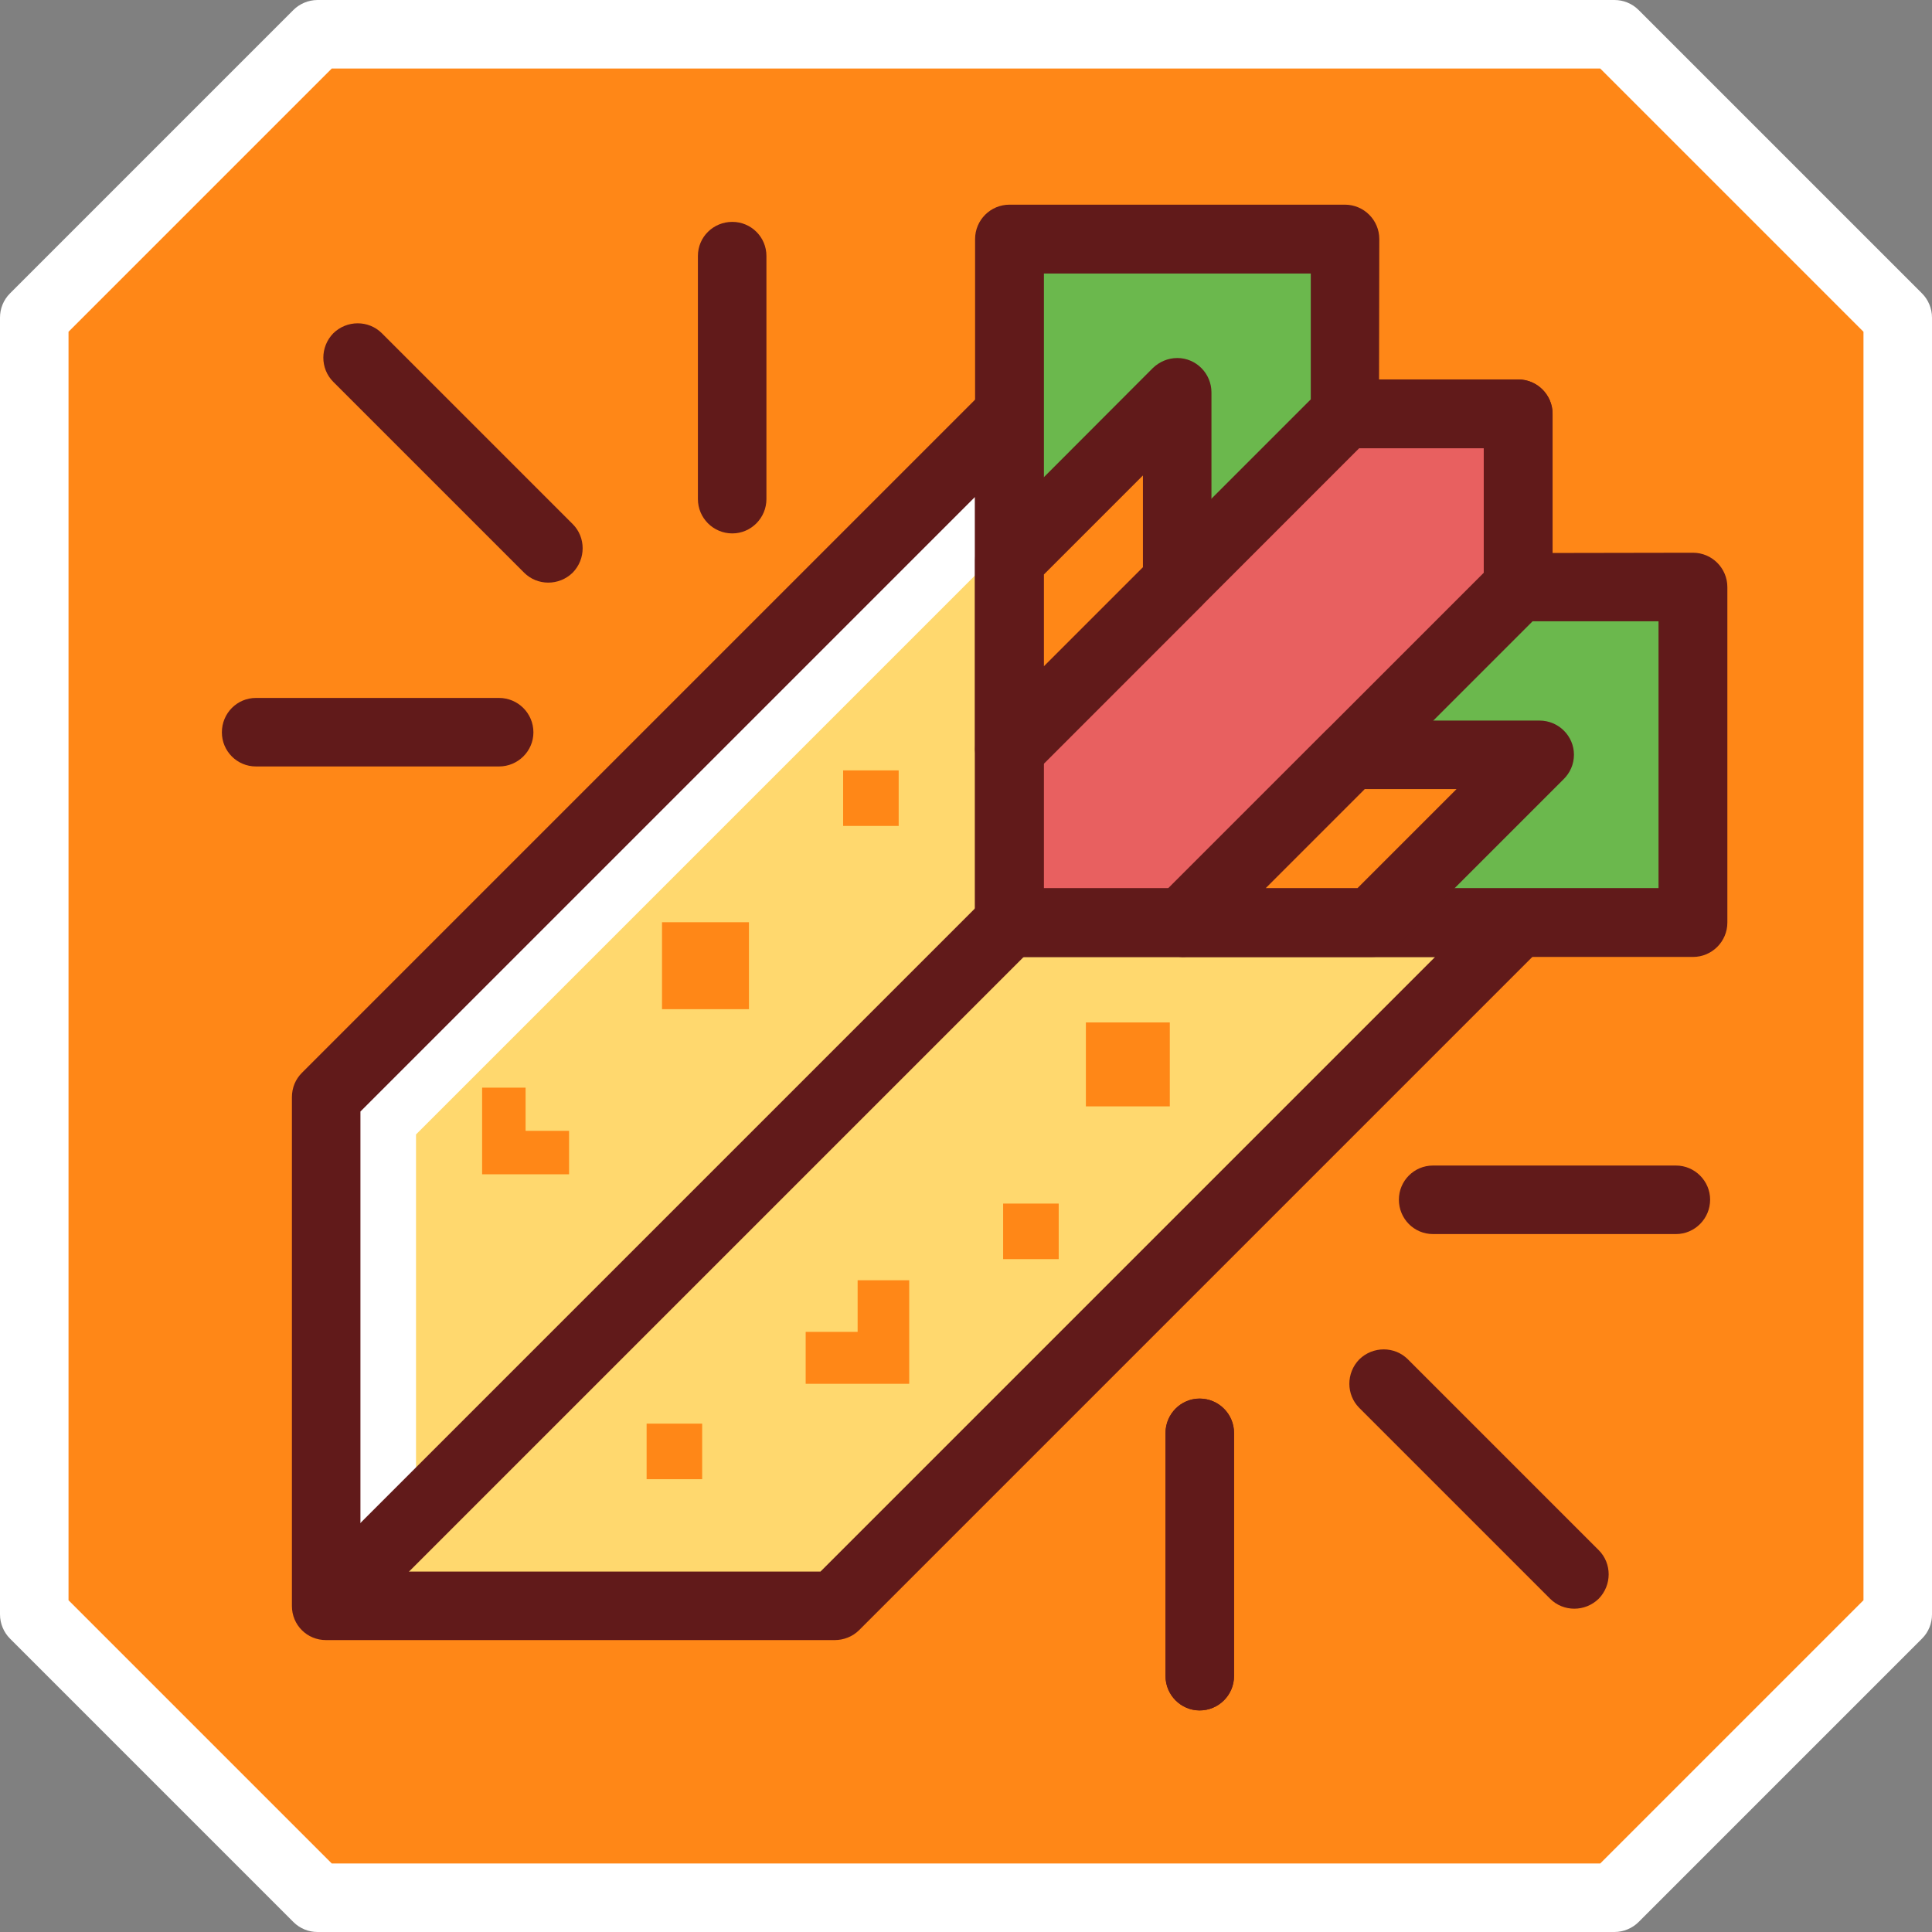 <svg width="64" height="64" viewBox="0 0 64 64" fill="none" xmlns="http://www.w3.org/2000/svg">
<rect x="0" y="0" width="64" height="64" fill="#808080" stroke="none"/>
<g id="Frame" clip-path="url(#clip0_1273_628)">
<path id="Vector" fill-rule="evenodd" clip-rule="evenodd" d="M10.521 62.86C27.351 62.86 36.651 62.86 53.481 62.86L62.861 53.48C62.861 35.67 62.861 28.33 62.861 10.52L53.481 1.14C36.591 1.14 27.411 1.14 10.521 1.14L1.141 10.52C1.141 28.33 1.141 35.67 1.141 53.48L10.521 62.86Z" fill="#FF8717"/>
<path id="Vector_2" d="M10.99 61.73H53.01L61.73 53.01V10.99L53.01 2.27H10.99L2.27 10.99V53.01L10.99 61.73ZM53.48 64H10.52C10.23 64 9.94 63.89 9.72 63.67L0.33 54.28C0.13 54.08 0 53.79 0 53.48V10.52C0 10.23 0.11 9.94 0.33 9.72L9.72 0.33C9.92 0.13 10.21 0 10.52 0H53.48C53.77 0 54.06 0.11 54.28 0.33L63.67 9.72C63.87 9.92 64 10.21 64 10.52V53.48C64 53.77 63.89 54.06 63.67 54.28L54.28 63.67C54.08 63.87 53.79 64 53.48 64Z" fill="white"/>
<path id="Vector_3" fill-rule="evenodd" clip-rule="evenodd" d="M10.801 53.2V36.35L33.441 13.71V30.56H50.291L27.651 53.2H10.801Z" fill="white"/>
<path id="Vector_4" fill-rule="evenodd" clip-rule="evenodd" d="M13.781 50.22L10.801 53.2H27.651L50.291 30.56H33.441V17.92L13.781 37.58V50.22Z" fill="#FFD86E"/>
<path id="Vector_5" d="M9.67 53.2V36.35C9.67 36.03 9.79 35.75 10 35.54L32.64 12.9C33.08 12.46 33.8 12.46 34.25 12.9C34.47 13.13 34.58 13.42 34.58 13.71V29.42H50.29C50.92 29.42 51.43 29.93 51.43 30.56C51.43 30.87 51.3 31.16 51.1 31.36L28.46 54C28.24 54.22 27.94 54.33 27.65 54.33H10.8C10.17 54.33 9.67 53.83 9.67 53.2ZM11.94 36.82V52.06H27.18L47.54 31.7H33.44C32.81 31.7 32.3 31.19 32.3 30.56V16.46L11.94 36.82Z" fill="#611A1A"/>
<path id="Vector_6" d="M49.151 14.85H34.581V29.42H49.151V14.85ZM33.441 12.57H50.291C50.921 12.57 51.431 13.08 51.431 13.71V30.56C51.431 31.19 50.921 31.7 50.291 31.7H33.441C32.811 31.7 32.301 31.19 32.301 30.56V13.71C32.301 13.08 32.811 12.57 33.441 12.57Z" fill="#611A1A"/>
<path id="Vector_7" d="M34.25 31.36L11.61 54L10 52.39L32.64 29.75L34.25 31.36Z" fill="#611A1A"/>
<path id="Vector_8" fill-rule="evenodd" clip-rule="evenodd" d="M44.55 13.71H50.289V19.45L39.179 30.56H33.44V24.82L44.55 13.71Z" fill="#E86060"/>
<path id="Vector_9" d="M44.551 12.57H50.291C50.921 12.57 51.431 13.08 51.431 13.71V19.45C51.431 19.76 51.301 20.05 51.101 20.25L39.991 31.36C39.761 31.59 39.471 31.7 39.181 31.7H33.441C32.811 31.7 32.301 31.19 32.301 30.56V24.82C32.301 24.5 32.431 24.22 32.641 24.01L43.751 12.9C43.971 12.68 44.261 12.57 44.551 12.57ZM49.151 14.85H45.021L34.581 25.29V29.42H38.711L49.151 18.98V14.85Z" fill="#611A1A"/>
<path id="Vector_10" fill-rule="evenodd" clip-rule="evenodd" d="M33.44 24.82V7.92H44.55V13.71L33.44 24.82Z" fill="#6BB84D"/>
<path id="Vector_11" d="M32.301 24.82V7.92C32.301 7.29 32.811 6.78 33.441 6.78H44.551C45.181 6.78 45.691 7.29 45.691 7.92L45.681 13.71C45.681 14.02 45.561 14.3 45.351 14.51L34.251 25.62C33.801 26.07 33.081 26.07 32.641 25.62C32.411 25.4 32.301 25.11 32.301 24.82ZM34.581 9.06V22.07L43.421 13.23V9.06H34.581Z" fill="#611A1A"/>
<path id="Vector_12" fill-rule="evenodd" clip-rule="evenodd" d="M39.18 30.56H56.08V19.45H50.29L39.18 30.56Z" fill="#6BB84D"/>
<path id="Vector_13" d="M41.931 29.42H54.941V20.58H50.77L41.931 29.42ZM56.081 31.7H39.181C38.891 31.7 38.6 31.59 38.38 31.36C37.931 30.92 37.931 30.2 38.38 29.75L49.49 18.64C49.7 18.44 49.98 18.32 50.291 18.32L56.081 18.31C56.711 18.31 57.221 18.82 57.221 19.45V30.56C57.221 31.19 56.711 31.7 56.081 31.7Z" fill="#611A1A"/>
<path id="Vector_14" d="M11.041 12.65C10.601 12.21 10.601 11.49 11.041 11.04C11.491 10.6 12.211 10.6 12.651 11.04L18.971 17.36C19.411 17.8 19.411 18.52 18.971 18.97C18.521 19.41 17.801 19.41 17.361 18.97L11.041 12.65Z" fill="#611A1A"/>
<path id="Vector_15" d="M23.119 8.48C23.119 7.85 23.629 7.35 24.259 7.35C24.879 7.35 25.389 7.85 25.389 8.48V16.53C25.389 17.16 24.879 17.67 24.259 17.67C23.629 17.67 23.119 17.16 23.119 16.53V8.48Z" fill="#611A1A"/>
<path id="Vector_16" d="M8.48 25.39C7.85 25.39 7.35 24.88 7.35 24.26C7.35 23.63 7.85 23.12 8.48 23.12H16.53C17.16 23.12 17.67 23.63 17.67 24.26C17.67 24.88 17.16 25.39 16.53 25.39H8.48Z" fill="#611A1A"/>
<path id="Vector_17" d="M40.879 55.52C40.879 56.15 40.369 56.66 39.739 56.66C39.119 56.66 38.609 56.15 38.609 55.52V47.47C38.609 46.84 39.119 46.33 39.739 46.33C40.369 46.33 40.879 46.84 40.879 47.47V55.52Z" fill="#611A1A"/>
<path id="Vector_18" d="M55.52 38.61C56.14 38.61 56.65 39.12 56.65 39.74C56.65 40.37 56.14 40.88 55.52 40.88H47.47C46.84 40.88 46.34 40.37 46.34 39.74C46.34 39.12 46.84 38.61 47.47 38.61H55.52Z" fill="#611A1A"/>
<path id="Vector_19" d="M52.959 51.35C53.399 51.79 53.399 52.51 52.959 52.96C52.509 53.4 51.789 53.4 51.349 52.96L45.029 46.64C44.589 46.2 44.589 45.48 45.029 45.03C45.479 44.59 46.199 44.59 46.639 45.03L52.959 51.35Z" fill="#611A1A"/>
<path id="Vector_20" d="M40.879 55.52C40.879 56.15 40.369 56.66 39.739 56.66C39.119 56.66 38.609 56.15 38.609 55.52V47.47C38.609 46.84 39.119 46.33 39.739 46.33C40.369 46.33 40.879 46.84 40.879 47.47V55.52Z" fill="#611A1A"/>
<path id="Vector_21" fill-rule="evenodd" clip-rule="evenodd" d="M38.999 13L33.44 18.55V24.82L38.999 19.26V13Z" fill="#FF8717"/>
<path id="Vector_22" d="M37.861 15.75L34.581 19.03V22.07L37.861 18.79V15.75ZM32.641 17.75L38.191 12.19C38.401 11.99 38.681 11.86 39.001 11.86C39.621 11.86 40.131 12.37 40.131 13V19.26C40.131 19.55 40.021 19.85 39.801 20.07L34.251 25.62C34.041 25.83 33.751 25.96 33.441 25.96C32.811 25.96 32.301 25.45 32.301 24.82V18.55C32.301 18.26 32.411 17.97 32.641 17.75Z" fill="#611A1A"/>
<path id="Vector_23" fill-rule="evenodd" clip-rule="evenodd" d="M39.18 30.56L44.74 25H51L45.45 30.56H39.18Z" fill="#FF8717"/>
<path id="Vector_24" d="M38.379 29.75L43.929 24.2C44.149 23.98 44.439 23.87 44.739 23.87H50.999C51.629 23.87 52.139 24.38 52.139 25C52.139 25.32 52.009 25.6 51.799 25.81L46.249 31.36C46.029 31.59 45.739 31.7 45.449 31.7H39.179C38.549 31.7 38.039 31.19 38.039 30.56C38.039 30.25 38.169 29.96 38.379 29.75ZM45.209 26.14L41.929 29.42H44.969L48.249 26.14H45.209Z" fill="#611A1A"/>
<path id="Vector_25" d="M23.26 47.16H21.42V49H23.26V47.16Z" fill="#FF8717"/>
<path id="Vector_26" fill-rule="evenodd" clip-rule="evenodd" d="M30.119 42.41V45.84H26.689V44.12H28.41V42.41H30.119Z" fill="#FF8717"/>
<path id="Vector_27" d="M24.81 30.55H21.93V33.43H24.81V30.55Z" fill="#FF8717"/>
<path id="Vector_28" d="M35.071 39.87H33.23V41.71H35.071V39.87Z" fill="#FF8717"/>
<path id="Vector_29" fill-rule="evenodd" clip-rule="evenodd" d="M15.971 36.03H17.411V37.46H18.851V38.9H15.971V36.03Z" fill="#FF8717"/>
<path id="Vector_30" d="M38.751 33.87H35.971V36.65H38.751V33.87Z" fill="#FF8717"/>
<path id="Vector_31" d="M29.77 25.52H27.93V27.36H29.77V25.52Z" fill="#FF8717"/>
</g>
<defs>
<clipPath id="clip0_1273_628">
<rect width="64" height="64" fill="white"/>
</clipPath>
</defs>
</svg>
